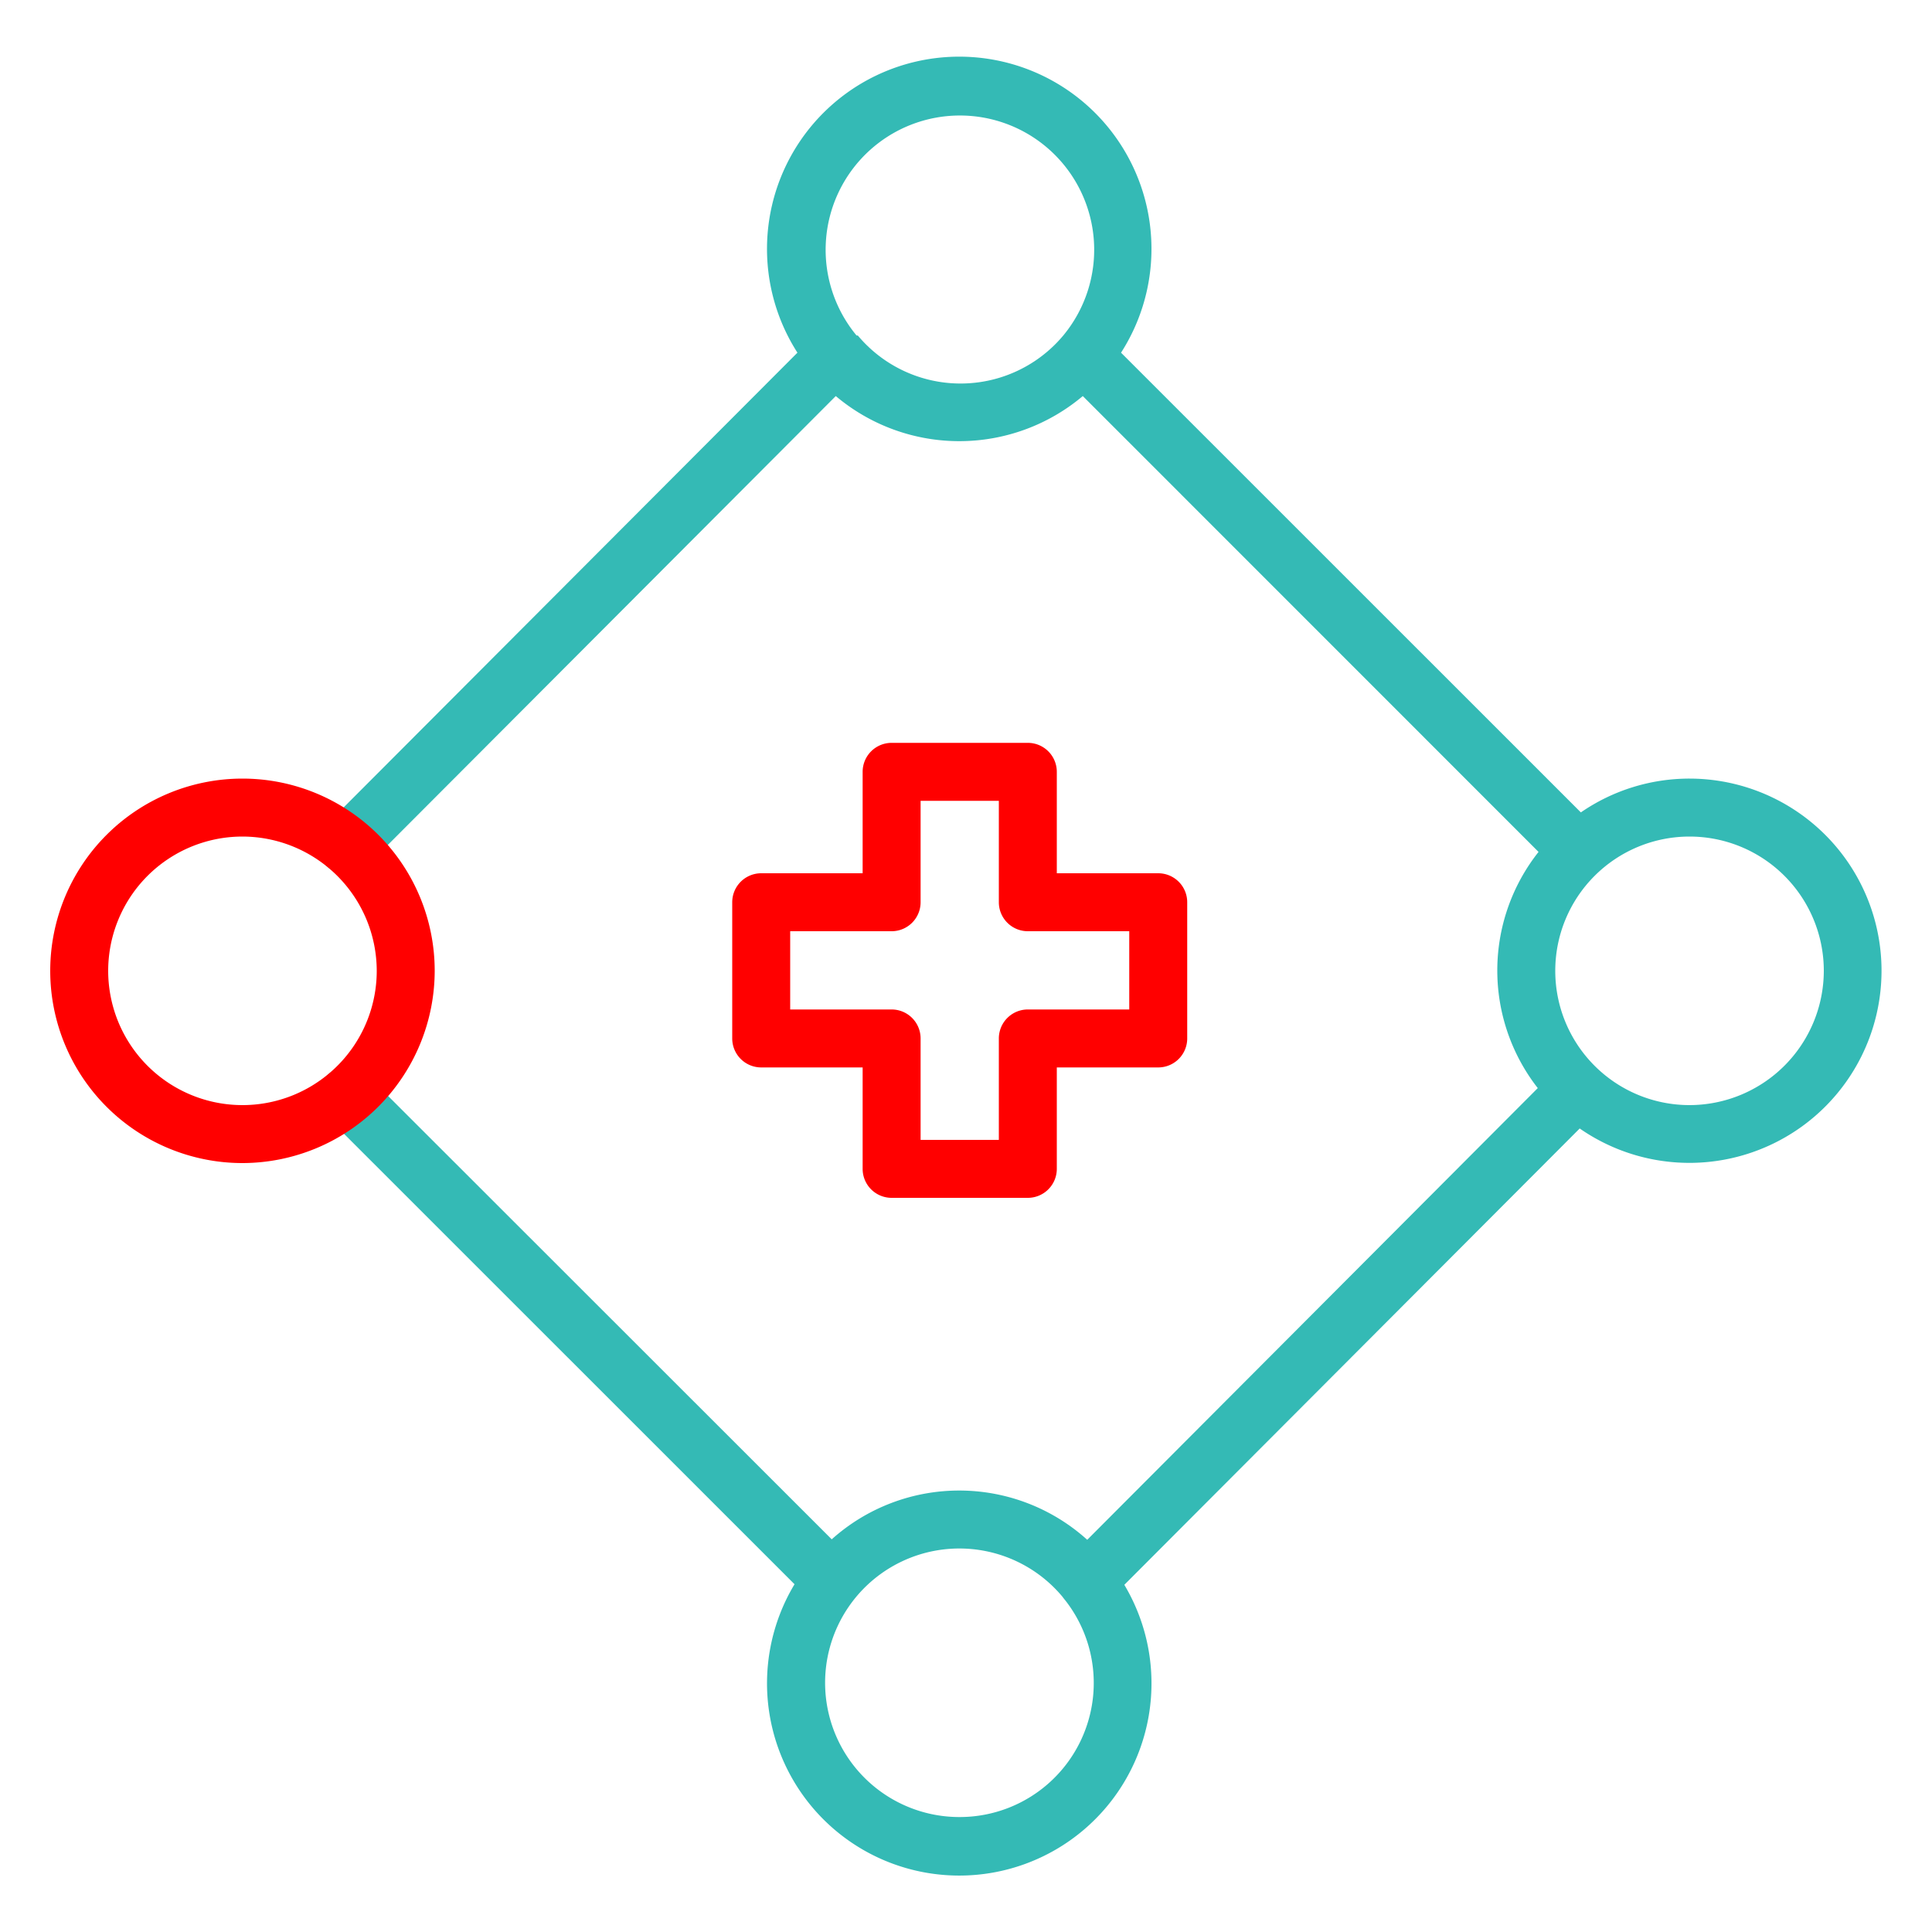 <svg xmlns="http://www.w3.org/2000/svg" viewBox="0 0 200 200"><defs><style>.cls-1{fill:none;}.cls-2{fill:#34bab5;}.cls-3{fill:red;}</style></defs><g id="Calque_1" data-name="Calque 1"><g id="frame"><rect class="cls-1" width="200" height="200"/></g></g><g id="pictos"><path class="cls-2" d="M174.9,80.6a19.79,19.79,0,0,0-11.25,3.5l-47.6-47.59a19.9,19.9,0,1,0-33.5,0L33.78,85.38A3,3,0,0,0,35.9,90.5,3,3,0,0,0,38,89.62L86.52,41a19.84,19.84,0,0,0,25.57,0l47.18,47.19a19.78,19.78,0,0,0-.08,24.45L112.55,159.4a19.77,19.77,0,0,0-26.45-.05L38,111.28a3,3,0,0,0-4.24,4.24L82.25,164a19.9,19.9,0,1,0,34.14.06l47.14-47.24A19.89,19.89,0,1,0,174.9,80.6ZM88.67,34.73l0,0,0,0a13.9,13.9,0,1,1,21.4,0l0,0a.1.1,0,0,0,0,0,13.86,13.86,0,0,1-21.27,0ZM99.3,188.1A13.9,13.9,0,1,1,110,165.31a3.65,3.65,0,0,0,.24.31A13.88,13.88,0,0,1,99.3,188.1Zm75.6-73.7a13.9,13.9,0,1,1,13.9-13.9A13.92,13.92,0,0,1,174.9,114.4Z"/><path class="cls-3" d="M25.1,120.4A19.9,19.9,0,1,1,45,100.5,19.93,19.93,0,0,1,25.1,120.4Zm0-33.8A13.9,13.9,0,1,0,39,100.5,13.92,13.92,0,0,0,25.1,86.6Z"/><path class="cls-3" d="M106.4,124H92.3a3,3,0,0,1-3-3V110.5H78.8a3,3,0,0,1-3-3V93.4a3,3,0,0,1,3-3H89.3V79.9a3,3,0,0,1,3-3h14.1a3,3,0,0,1,3,3V90.4h10.5a3,3,0,0,1,3,3v14.1a3,3,0,0,1-3,3H109.4V121A3,3,0,0,1,106.4,124Zm-11.1-6h8.1V107.5a3,3,0,0,1,3-3h10.5V96.4H106.4a3,3,0,0,1-3-3V82.9H95.3V93.4a3,3,0,0,1-3,3H81.8v8.1H92.3a3,3,0,0,1,3,3Z"/></g></svg>